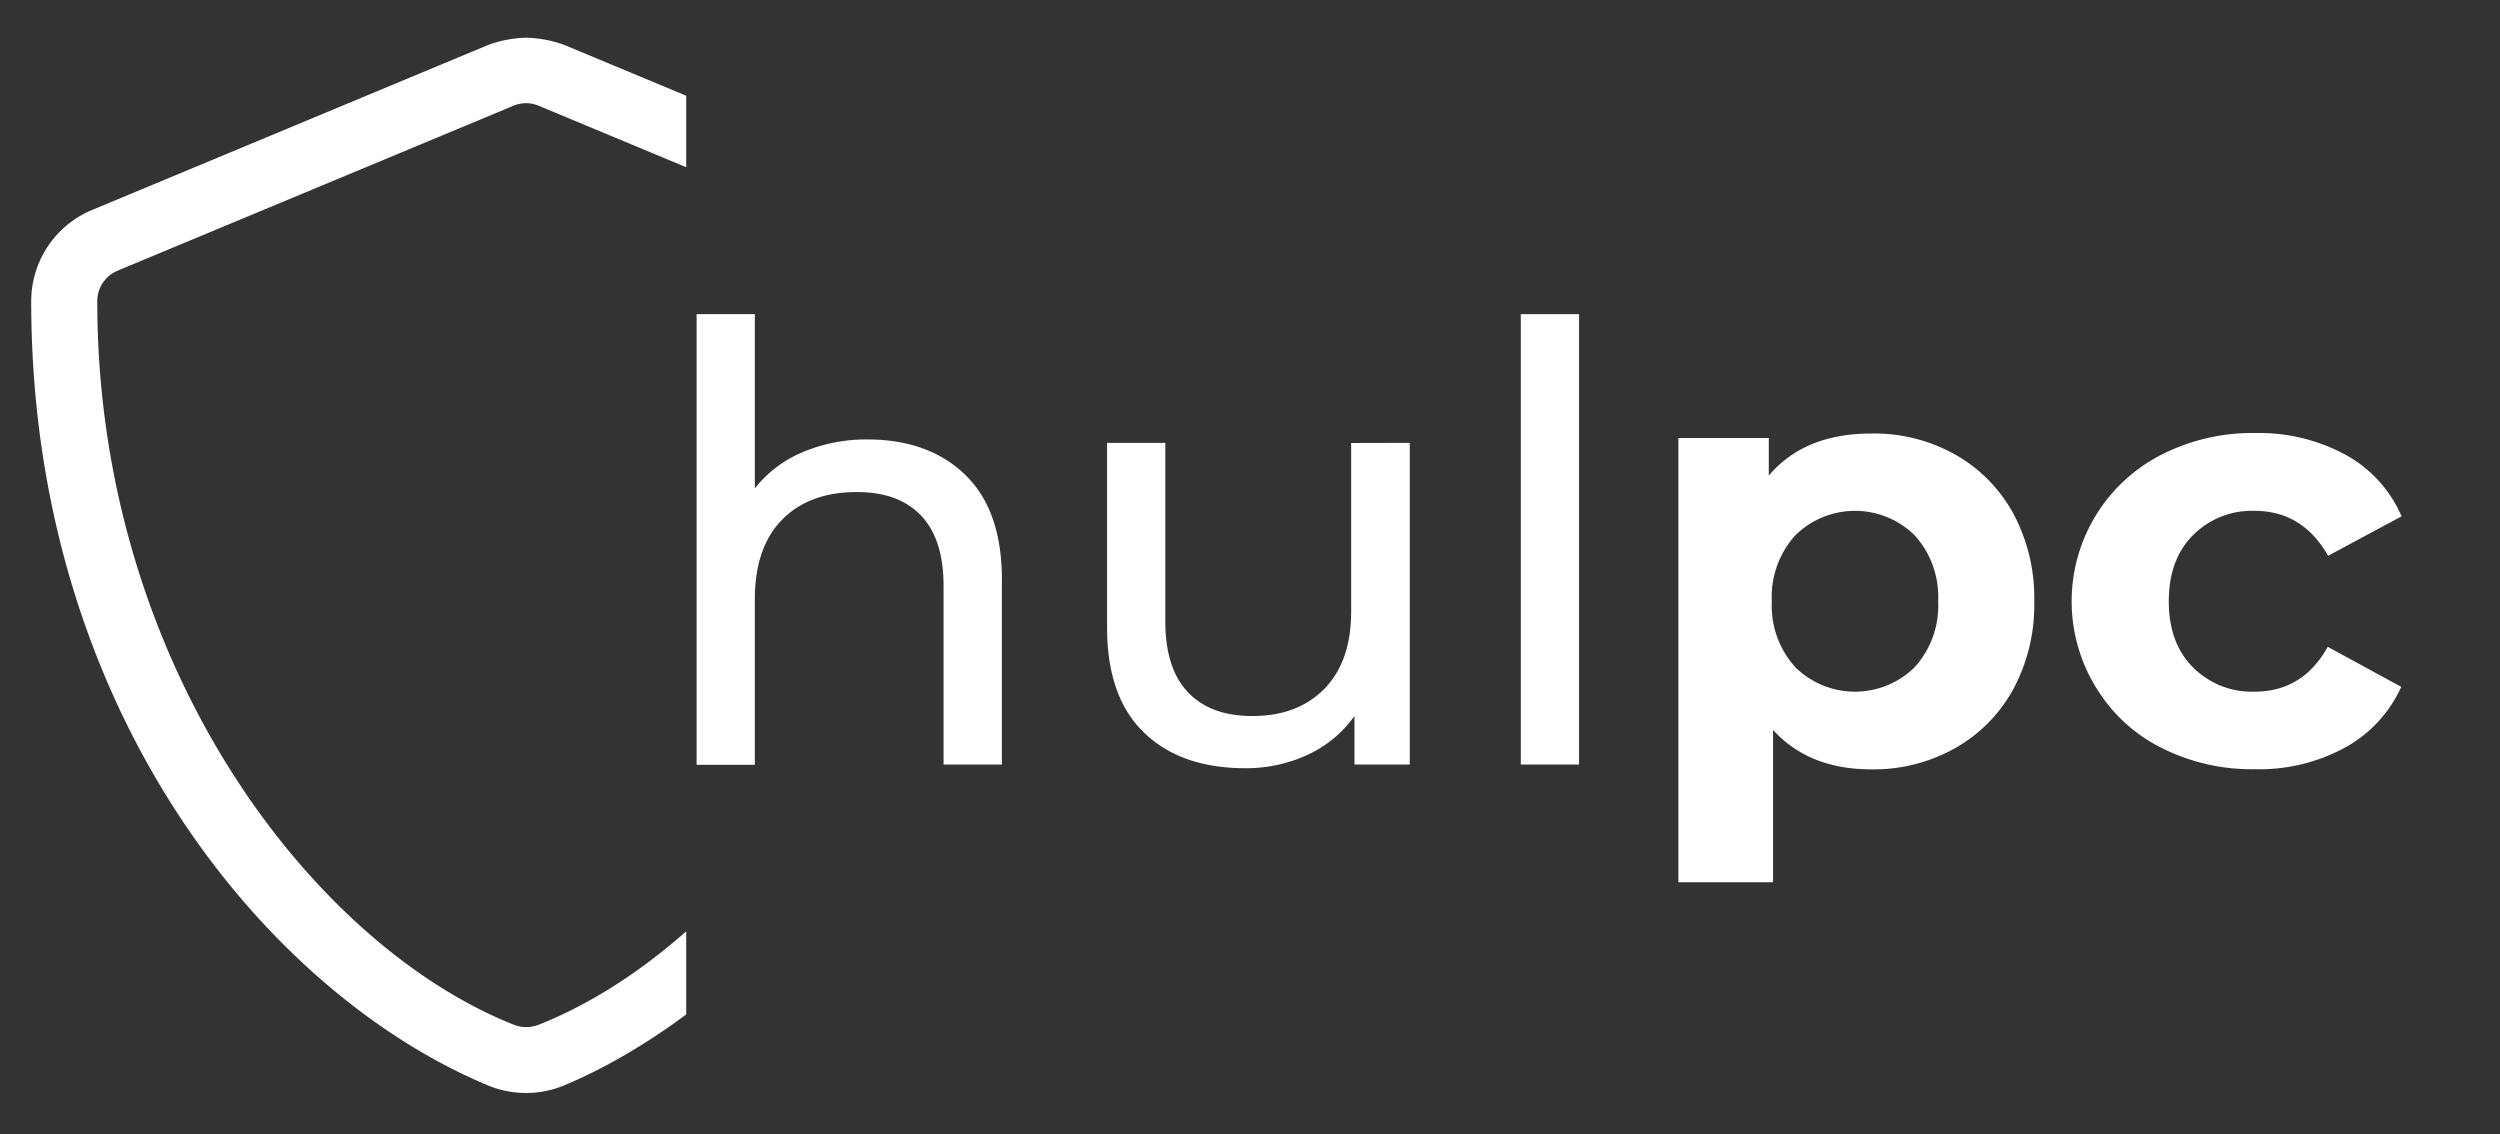 <svg id="Layer_1" data-name="Layer 1" xmlns="http://www.w3.org/2000/svg" xmlns:xlink="http://www.w3.org/1999/xlink" viewBox="0 0 346 157"><rect x="0" y="0" width="346" height="157" fill="#333333" stroke="none"/><defs><style>.cls-1{fill:none;}.cls-2{clip-path:url(#clip-path);}.cls-3{fill:#fff;}</style><clipPath id="clip-path"><rect class="cls-1" y="-15.1" width="94.97" height="177.93"/></clipPath></defs><g class="cls-2"><path class="cls-3" d="M141.31,41.69c0,63.16-38.79,98.35-63.24,108.53a13.73,13.73,0,0,1-10.53,0C37,137.5,4.32,98.34,4.32,41.69a13.68,13.68,0,0,1,8.45-12.64L67.57,6.22a16.3,16.3,0,0,1,5.26-1,16.42,16.42,0,0,1,5.27,1l54.79,22.83A13.7,13.7,0,0,1,141.31,41.69Zm-9.16,0a4.55,4.55,0,0,0-2.8-4.22L74.56,14.64a4.5,4.5,0,0,0-3.51,0L16.25,37.47a4.58,4.58,0,0,0-2.79,4.22c0,50.23,29.68,89,57.62,100.12a4.73,4.73,0,0,0,3.51,0C102.5,130.73,132.18,91.92,132.15,41.69Z"/></g><path class="cls-3" d="M133.66,65.79q5,4.9,5,14.4v25.62h-8.07V81.12q0-6.47-3.1-9.75c-2.08-2.18-5-3.27-8.91-3.27q-6.56,0-10.33,3.82t-3.78,11v22.93H96.41V43.48h8.06V67.59a16.59,16.59,0,0,1,6.59-5,22.69,22.69,0,0,1,9.12-1.77Q128.66,60.87,133.66,65.79Z"/><path class="cls-3" d="M195.11,61.29v44.52h-7.65V99.09a16.21,16.21,0,0,1-6.42,5.34,20.06,20.06,0,0,1-8.7,1.89q-8.9,0-14-4.92t-5.12-14.49V61.29h8.06V86q0,6.47,3.11,9.78t8.91,3.32q6.38,0,10.08-3.86T187,84.31v-23Z"/><path class="cls-3" d="M210.48,43.48h8.06v62.33h-8.06Z"/><path class="cls-3" d="M270.49,62.85A20.81,20.81,0,0,1,278.6,71a24.65,24.65,0,0,1,2.94,12.23,24.59,24.59,0,0,1-2.94,12.22,20.84,20.84,0,0,1-8.11,8.15A23,23,0,0,1,259,106.48q-8.65,0-13.61-5.46v21.09h-13.1V60.62h12.51v5.21Q249.71,60,259,60A22.92,22.92,0,0,1,270.49,62.85ZM265,92.33a12.66,12.66,0,0,0,3.24-9.11A12.68,12.68,0,0,0,265,74.1a11.76,11.76,0,0,0-16.54,0,12.68,12.68,0,0,0-3.24,9.12,12.66,12.66,0,0,0,3.24,9.11,11.76,11.76,0,0,0,16.54,0Z"/><path class="cls-3" d="M299.14,103.5a22.19,22.19,0,0,1-9-8.27,22.78,22.78,0,0,1,9-32.3,27.74,27.74,0,0,1,13-3,25.15,25.15,0,0,1,12.47,3,17.74,17.74,0,0,1,7.77,8.53l-10.17,5.46Q318.66,70.69,312,70.7a11.48,11.48,0,0,0-8.48,3.36q-3.36,3.36-3.36,9.16t3.36,9.15A11.48,11.48,0,0,0,312,95.73q6.72,0,10.16-6.21l10.17,5.54a18.09,18.09,0,0,1-7.77,8.4,24.84,24.84,0,0,1-12.47,3A27.74,27.74,0,0,1,299.14,103.5Z"/></svg>